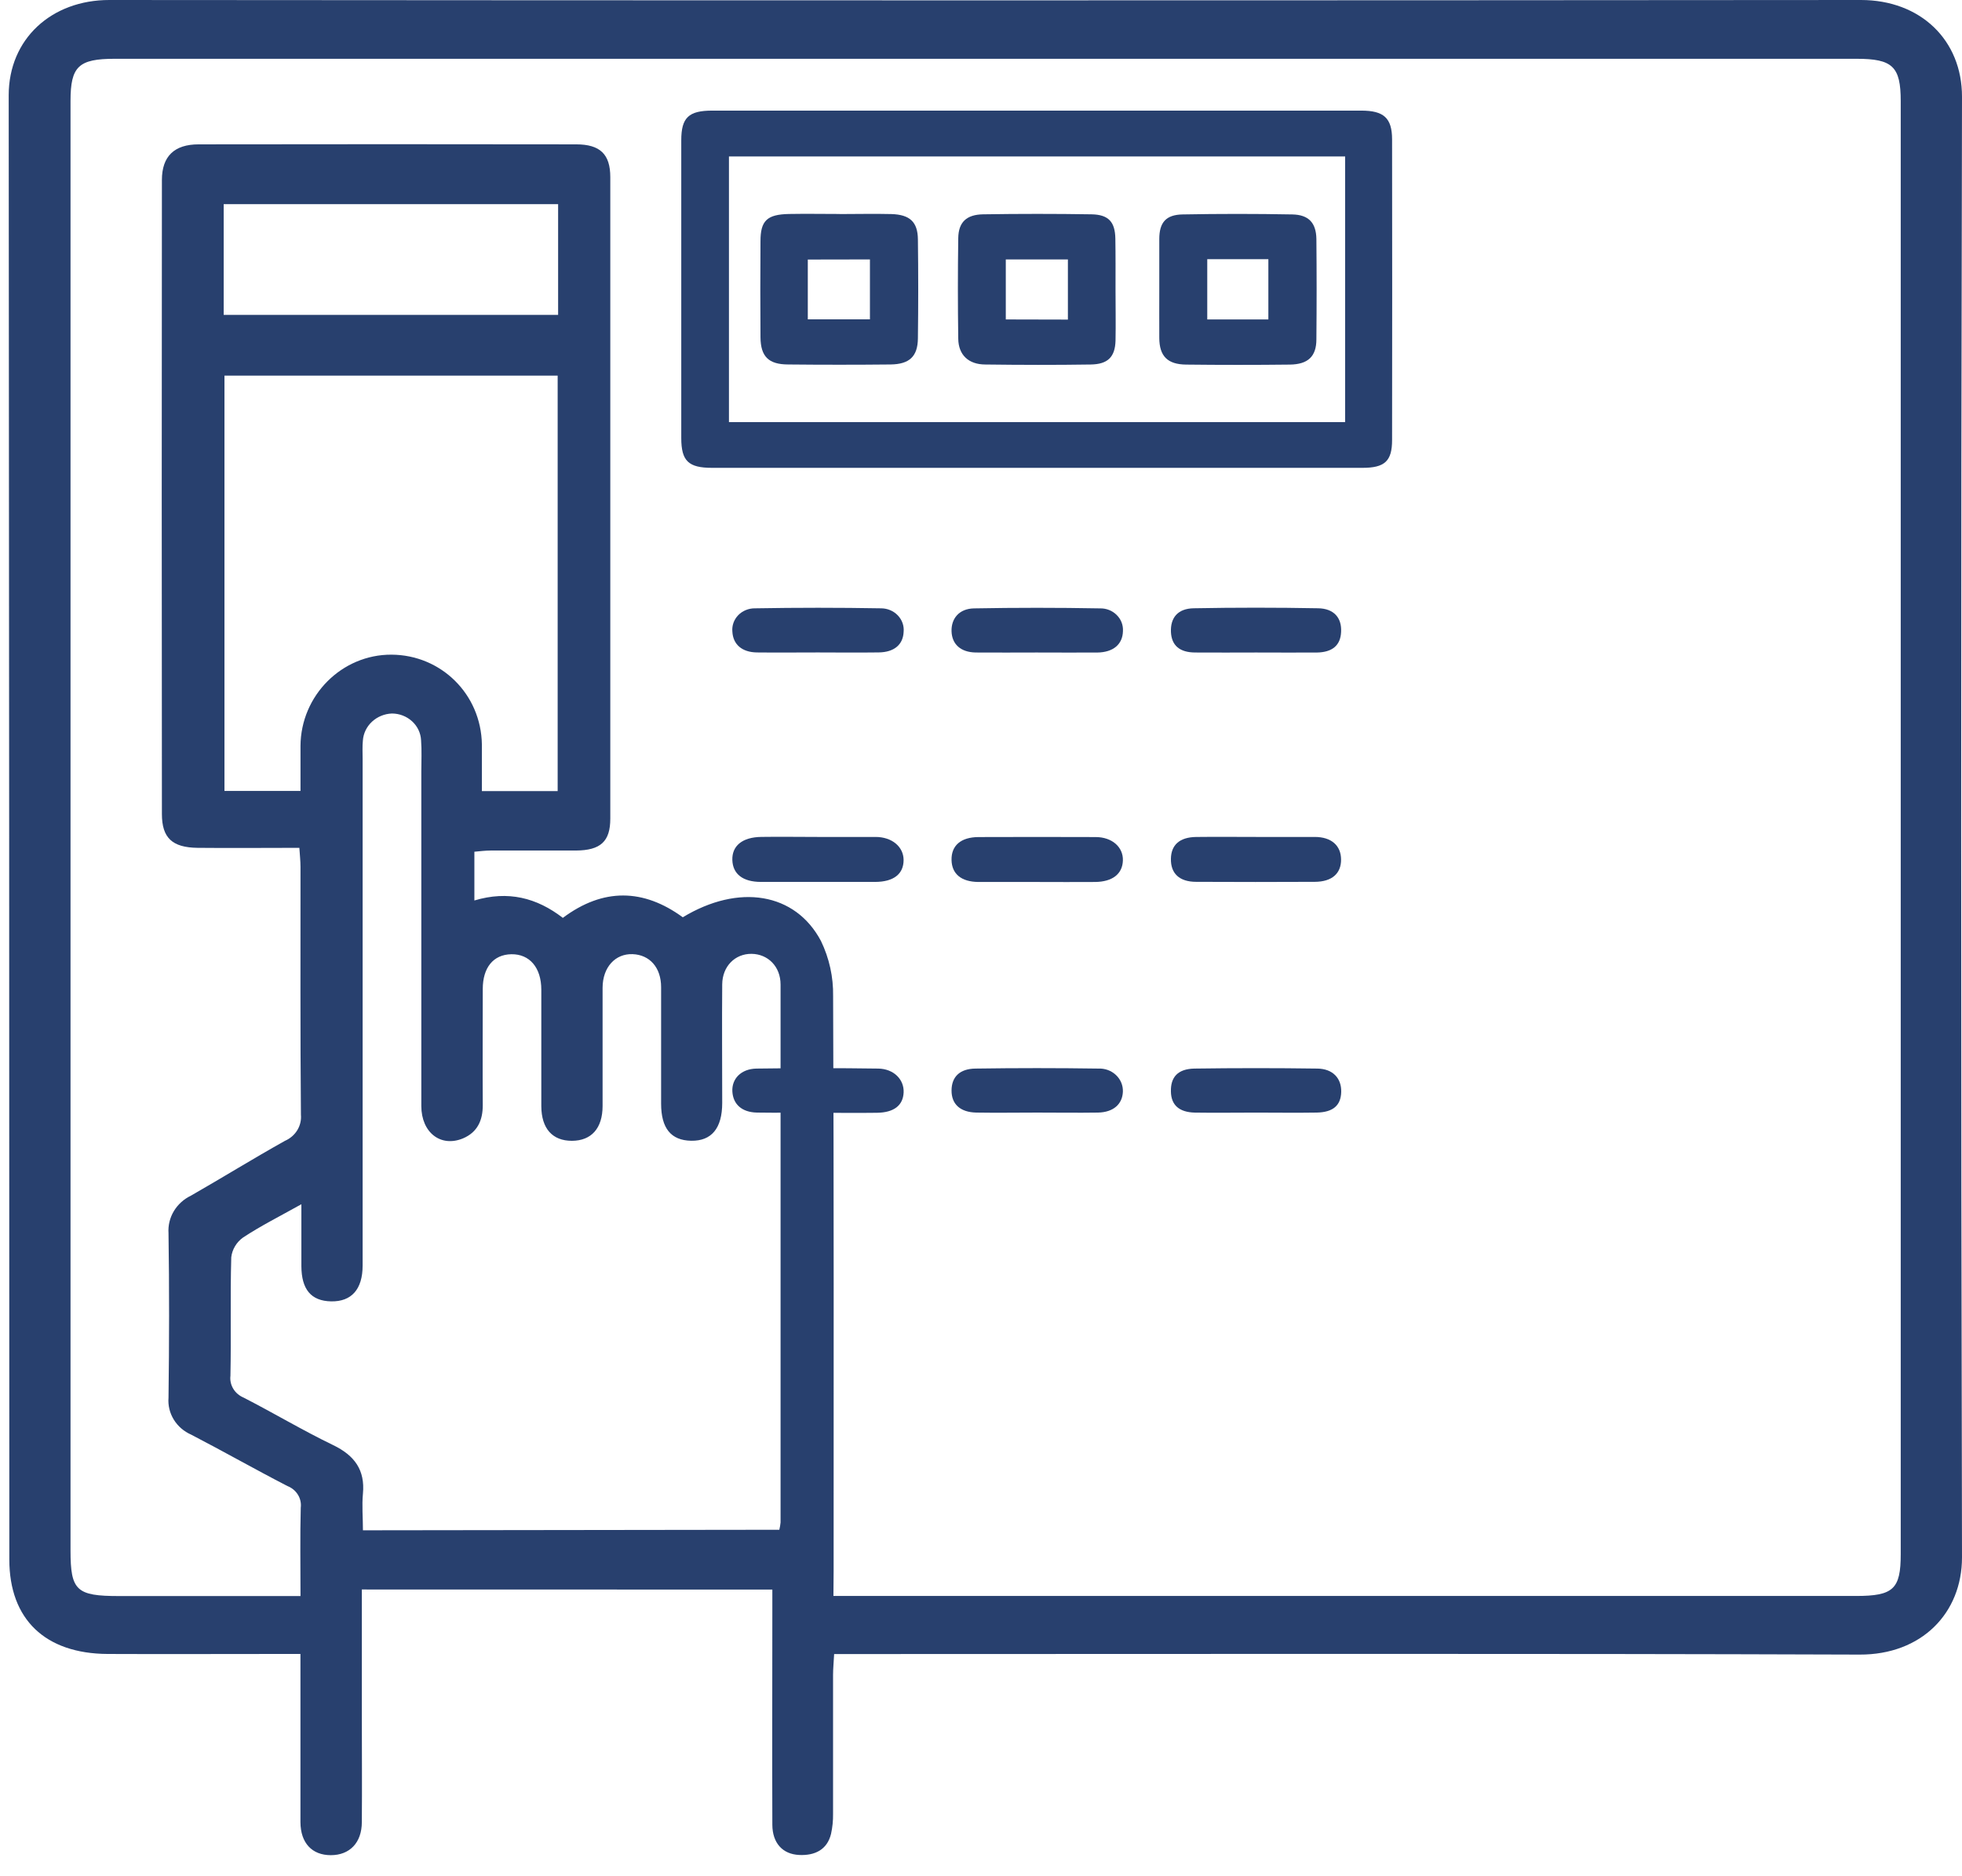 <svg width="69" height="66" viewBox="0 0 69 66" fill="none" xmlns="http://www.w3.org/2000/svg">
<g id="Group 19617">
<g id="Group 18582">
<path id="Vector" d="M12.725 55.913V60.322C12.725 61.578 12.736 62.837 12.725 64.093C12.725 64.825 12.293 65.259 11.634 65.259C10.976 65.259 10.57 64.834 10.566 64.097C10.566 62.383 10.566 60.671 10.566 58.959V58.181H9.773C7.773 58.181 5.772 58.19 3.784 58.181C1.588 58.169 0.328 56.964 0.328 54.858C0.328 37.689 0.321 20.52 0.306 3.352C0.306 1.366 1.814 -0.002 3.847 1.65427e-06C24.38 0.017 44.913 0.017 65.444 1.65427e-06C67.538 1.65427e-06 69.004 1.408 69 3.408C68.961 20.533 68.961 37.658 69 54.783C69 56.749 67.574 58.212 65.399 58.203C53.692 58.162 41.984 58.184 30.278 58.184H29.335C29.321 58.468 29.297 58.697 29.297 58.926C29.297 60.551 29.297 62.178 29.297 63.803C29.301 64.04 29.277 64.278 29.226 64.51C29.09 65.068 28.657 65.277 28.108 65.252C27.517 65.225 27.166 64.828 27.162 64.192C27.153 61.678 27.162 59.163 27.162 56.648V55.916L12.725 55.913ZM29.31 56.141H65.273C66.585 56.141 66.845 55.899 66.845 54.672C66.845 37.634 66.845 20.595 66.845 3.556C66.845 2.339 66.557 2.068 65.291 2.068H4.035C2.762 2.068 2.48 2.337 2.48 3.552C2.48 7.607 2.48 11.662 2.48 15.717V54.542C2.48 55.95 2.687 56.144 4.184 56.144H10.568C10.568 55.061 10.55 54.048 10.577 53.035C10.597 52.877 10.562 52.716 10.477 52.579C10.392 52.441 10.263 52.334 10.108 52.274C8.971 51.688 7.862 51.057 6.727 50.468C6.47 50.356 6.255 50.171 6.112 49.938C5.969 49.705 5.904 49.436 5.926 49.166C5.952 47.237 5.955 45.307 5.926 43.378C5.908 43.108 5.973 42.839 6.113 42.605C6.254 42.37 6.463 42.18 6.716 42.059C7.824 41.424 8.908 40.753 10.023 40.13C10.204 40.051 10.354 39.921 10.455 39.757C10.555 39.593 10.6 39.403 10.583 39.214C10.557 36.31 10.57 33.404 10.568 30.5C10.568 30.291 10.545 30.084 10.528 29.824C9.297 29.824 8.122 29.836 6.945 29.824C6.059 29.812 5.695 29.476 5.694 28.637C5.686 21.202 5.686 13.767 5.694 6.331C5.694 5.497 6.132 5.078 6.985 5.078C11.41 5.071 15.836 5.071 20.263 5.078C21.105 5.078 21.463 5.426 21.463 6.23C21.463 13.752 21.463 21.274 21.463 28.797C21.463 29.601 21.121 29.913 20.252 29.919C19.253 29.919 18.251 29.919 17.256 29.919C17.064 29.919 16.871 29.945 16.683 29.961V31.676C17.869 31.32 18.879 31.581 19.794 32.288C21.214 31.225 22.633 31.259 24.012 32.267C25.982 31.075 27.971 31.398 28.873 33.103C29.165 33.71 29.31 34.37 29.299 35.038C29.328 41.781 29.317 48.522 29.317 55.263L29.31 56.141ZM27.407 53.812C27.428 53.727 27.443 53.641 27.451 53.555C27.451 47.248 27.451 40.941 27.451 34.633C27.451 33.998 27.007 33.559 26.429 33.553C25.851 33.548 25.405 33.991 25.399 34.624C25.387 36.014 25.399 37.404 25.399 38.795C25.399 39.691 25.023 40.14 24.308 40.128C23.593 40.116 23.251 39.685 23.25 38.824C23.25 37.458 23.25 36.092 23.25 34.726C23.25 34.031 22.846 33.585 22.245 33.564C21.645 33.543 21.196 34.016 21.192 34.742C21.192 36.132 21.192 37.523 21.192 38.903C21.192 39.693 20.796 40.128 20.114 40.13C19.432 40.131 19.041 39.704 19.037 38.913C19.037 37.547 19.037 36.183 19.037 34.817C19.037 34.036 18.624 33.557 17.984 33.567C17.344 33.578 16.98 34.042 16.978 34.784C16.978 36.15 16.969 37.516 16.978 38.882C16.978 39.403 16.796 39.825 16.287 40.043C15.503 40.371 14.819 39.843 14.817 38.908C14.817 34.986 14.817 31.063 14.817 27.139C14.817 26.77 14.837 26.4 14.808 26.034C14.795 25.782 14.681 25.545 14.49 25.371C14.299 25.197 14.046 25.099 13.782 25.099C13.52 25.109 13.271 25.212 13.082 25.387C12.894 25.562 12.78 25.797 12.762 26.047C12.74 26.261 12.753 26.48 12.753 26.697C12.753 32.636 12.753 38.575 12.753 44.514C12.753 45.357 12.36 45.79 11.647 45.778C10.934 45.765 10.603 45.35 10.599 44.54C10.599 43.845 10.599 43.15 10.599 42.361C9.824 42.794 9.162 43.126 8.549 43.531C8.434 43.613 8.337 43.717 8.266 43.837C8.194 43.956 8.149 44.089 8.133 44.226C8.093 45.616 8.133 47.006 8.104 48.397C8.085 48.555 8.12 48.715 8.204 48.853C8.287 48.991 8.415 49.099 8.567 49.163C9.624 49.705 10.645 50.317 11.714 50.833C12.48 51.203 12.84 51.718 12.764 52.54C12.724 52.96 12.764 53.388 12.764 53.831L27.407 53.812ZM19.612 27.829V13.213H7.894V27.823H10.568C10.568 27.271 10.568 26.756 10.568 26.24C10.577 24.464 12.023 23.02 13.768 23.029C15.512 23.037 16.92 24.419 16.947 26.188C16.947 26.725 16.947 27.261 16.947 27.829H19.612ZM19.628 7.181H7.867V11.077H19.628V7.181Z" fill="#28406E"/>
<path id="Vector_2" d="M36.486 16.457H25.042C24.211 16.457 23.96 16.217 23.959 15.412C23.959 11.92 23.959 8.427 23.959 4.934C23.959 4.134 24.221 3.891 25.05 3.891C32.658 3.891 40.265 3.891 47.872 3.891C48.664 3.891 48.955 4.15 48.957 4.9C48.962 8.427 48.962 11.953 48.957 15.48C48.957 16.225 48.694 16.457 47.916 16.457H36.486ZM25.636 14.849H47.306V5.503H25.636V14.849Z" fill="#28406E"/>
<path id="Vector_3" d="M36.454 22.953C35.742 22.953 35.029 22.959 34.317 22.953C33.789 22.945 33.48 22.665 33.464 22.211C33.449 21.758 33.732 21.411 34.254 21.401C35.729 21.374 37.205 21.374 38.681 21.401C38.791 21.398 38.9 21.417 39.001 21.456C39.102 21.496 39.194 21.555 39.27 21.631C39.347 21.706 39.406 21.795 39.444 21.893C39.482 21.991 39.498 22.096 39.492 22.201C39.481 22.665 39.153 22.947 38.589 22.954C37.877 22.959 37.166 22.953 36.454 22.953Z" fill="#28406E"/>
<path id="Vector_4" d="M44.174 22.953C43.462 22.953 42.752 22.959 42.04 22.953C41.481 22.953 41.202 22.701 41.18 22.233C41.158 21.729 41.422 21.406 41.983 21.397C43.44 21.37 44.897 21.37 46.353 21.397C46.912 21.405 47.191 21.734 47.164 22.229C47.144 22.698 46.861 22.946 46.307 22.954C45.596 22.959 44.885 22.953 44.174 22.953Z" fill="#28406E"/>
<path id="Vector_5" d="M36.488 31.025C35.791 31.025 35.1 31.025 34.406 31.025C33.805 31.019 33.475 30.741 33.464 30.255C33.452 29.745 33.791 29.448 34.416 29.445C35.788 29.44 37.16 29.44 38.53 29.445C39.112 29.445 39.507 29.801 39.49 30.272C39.474 30.743 39.123 31.019 38.513 31.025C37.842 31.031 37.165 31.025 36.488 31.025Z" fill="#28406E"/>
<path id="Vector_6" d="M28.756 29.441C29.434 29.441 30.112 29.441 30.792 29.441C31.371 29.441 31.777 29.788 31.778 30.252C31.778 30.743 31.43 31.02 30.78 31.023C29.441 31.023 28.101 31.023 26.762 31.023C26.122 31.023 25.769 30.743 25.755 30.249C25.741 29.756 26.104 29.449 26.772 29.44C27.441 29.43 28.094 29.441 28.756 29.441Z" fill="#28406E"/>
<path id="Vector_7" d="M28.765 22.951C28.052 22.951 27.337 22.959 26.624 22.951C26.091 22.945 25.778 22.667 25.756 22.215C25.746 22.11 25.76 22.005 25.796 21.905C25.832 21.806 25.89 21.714 25.965 21.637C26.04 21.561 26.131 21.5 26.233 21.459C26.334 21.418 26.444 21.397 26.554 21.399C28.031 21.373 29.51 21.373 30.991 21.399C31.101 21.4 31.21 21.422 31.31 21.465C31.411 21.508 31.501 21.57 31.575 21.648C31.649 21.726 31.706 21.817 31.741 21.917C31.776 22.017 31.789 22.122 31.779 22.227C31.76 22.675 31.447 22.943 30.905 22.95C30.192 22.959 29.478 22.953 28.765 22.951Z" fill="#28406E"/>
<path id="Vector_8" d="M44.202 29.441C44.882 29.441 45.56 29.441 46.238 29.441C46.823 29.441 47.161 29.745 47.163 30.235C47.166 30.724 46.847 31.016 46.242 31.02C44.847 31.027 43.455 31.027 42.067 31.02C41.472 31.02 41.168 30.721 41.179 30.208C41.187 29.72 41.487 29.451 42.062 29.442C42.776 29.433 43.489 29.441 44.202 29.441Z" fill="#28406E"/>
<path id="Vector_9" d="M36.475 39.137C35.762 39.137 35.049 39.149 34.336 39.137C33.765 39.125 33.461 38.837 33.464 38.358C33.467 37.879 33.754 37.597 34.301 37.589C35.746 37.568 37.188 37.568 38.627 37.589C38.741 37.584 38.855 37.601 38.962 37.64C39.068 37.679 39.165 37.739 39.246 37.815C39.327 37.892 39.391 37.983 39.433 38.085C39.475 38.186 39.494 38.295 39.49 38.403C39.472 38.843 39.154 39.126 38.616 39.137C37.903 39.148 37.189 39.137 36.475 39.137Z" fill="#28406E"/>
<path id="Vector_10" d="M28.758 39.137C28.045 39.137 27.332 39.148 26.62 39.137C26.087 39.126 25.782 38.842 25.756 38.397C25.73 37.952 26.059 37.597 26.609 37.589C28.033 37.569 29.458 37.569 30.884 37.589C31.433 37.597 31.8 37.974 31.779 38.429C31.759 38.884 31.44 39.136 30.843 39.144C30.145 39.154 29.447 39.144 28.758 39.144V39.137Z" fill="#28406E"/>
<path id="Vector_11" d="M44.163 39.138C43.45 39.138 42.737 39.149 42.025 39.138C41.467 39.126 41.188 38.871 41.179 38.401C41.164 37.89 41.422 37.601 42.004 37.589C43.446 37.569 44.888 37.569 46.331 37.589C46.878 37.597 47.181 37.935 47.168 38.413C47.155 38.89 46.878 39.126 46.305 39.137C45.588 39.149 44.876 39.138 44.163 39.138Z" fill="#28406E"/>
<path id="Vector_12" d="M40.77 10.153C40.77 9.573 40.77 8.991 40.77 8.41C40.77 7.829 41.001 7.554 41.59 7.543C42.874 7.519 44.16 7.519 45.446 7.543C46.027 7.554 46.284 7.841 46.295 8.401C46.306 9.579 46.306 10.758 46.295 11.937C46.295 12.536 46.003 12.817 45.362 12.825C44.147 12.839 42.931 12.839 41.714 12.825C41.056 12.818 40.775 12.526 40.77 11.892C40.767 11.316 40.77 10.734 40.77 10.153ZM42.457 9.118V11.237H44.606V9.118H42.457Z" fill="#28406E"/>
<path id="Vector_13" d="M29.525 7.53C30.134 7.53 30.742 7.515 31.349 7.53C31.999 7.55 32.274 7.807 32.281 8.419C32.296 9.582 32.296 10.744 32.281 11.905C32.274 12.538 31.985 12.813 31.317 12.821C30.118 12.833 28.919 12.833 27.722 12.821C27.024 12.821 26.752 12.537 26.745 11.867C26.737 10.739 26.737 9.611 26.745 8.482C26.745 7.758 26.979 7.542 27.751 7.527C28.341 7.516 28.932 7.527 29.522 7.527L29.525 7.53ZM28.409 9.13V11.233H30.594V9.126L28.409 9.13Z" fill="#28406E"/>
<path id="Vector_14" d="M39.231 10.191C39.231 10.79 39.243 11.391 39.231 11.986C39.214 12.557 38.961 12.813 38.36 12.822C37.125 12.841 35.89 12.838 34.654 12.822C34.059 12.822 33.707 12.482 33.7 11.917C33.683 10.736 33.683 9.556 33.7 8.376C33.708 7.818 33.987 7.548 34.578 7.539C35.848 7.519 37.118 7.519 38.388 7.539C38.986 7.55 39.215 7.806 39.225 8.394C39.235 8.982 39.231 9.592 39.231 10.191ZM37.556 11.242V9.126H35.372V11.237L37.556 11.242Z" fill="#28406E"/>
</g>
</g>
</svg>
